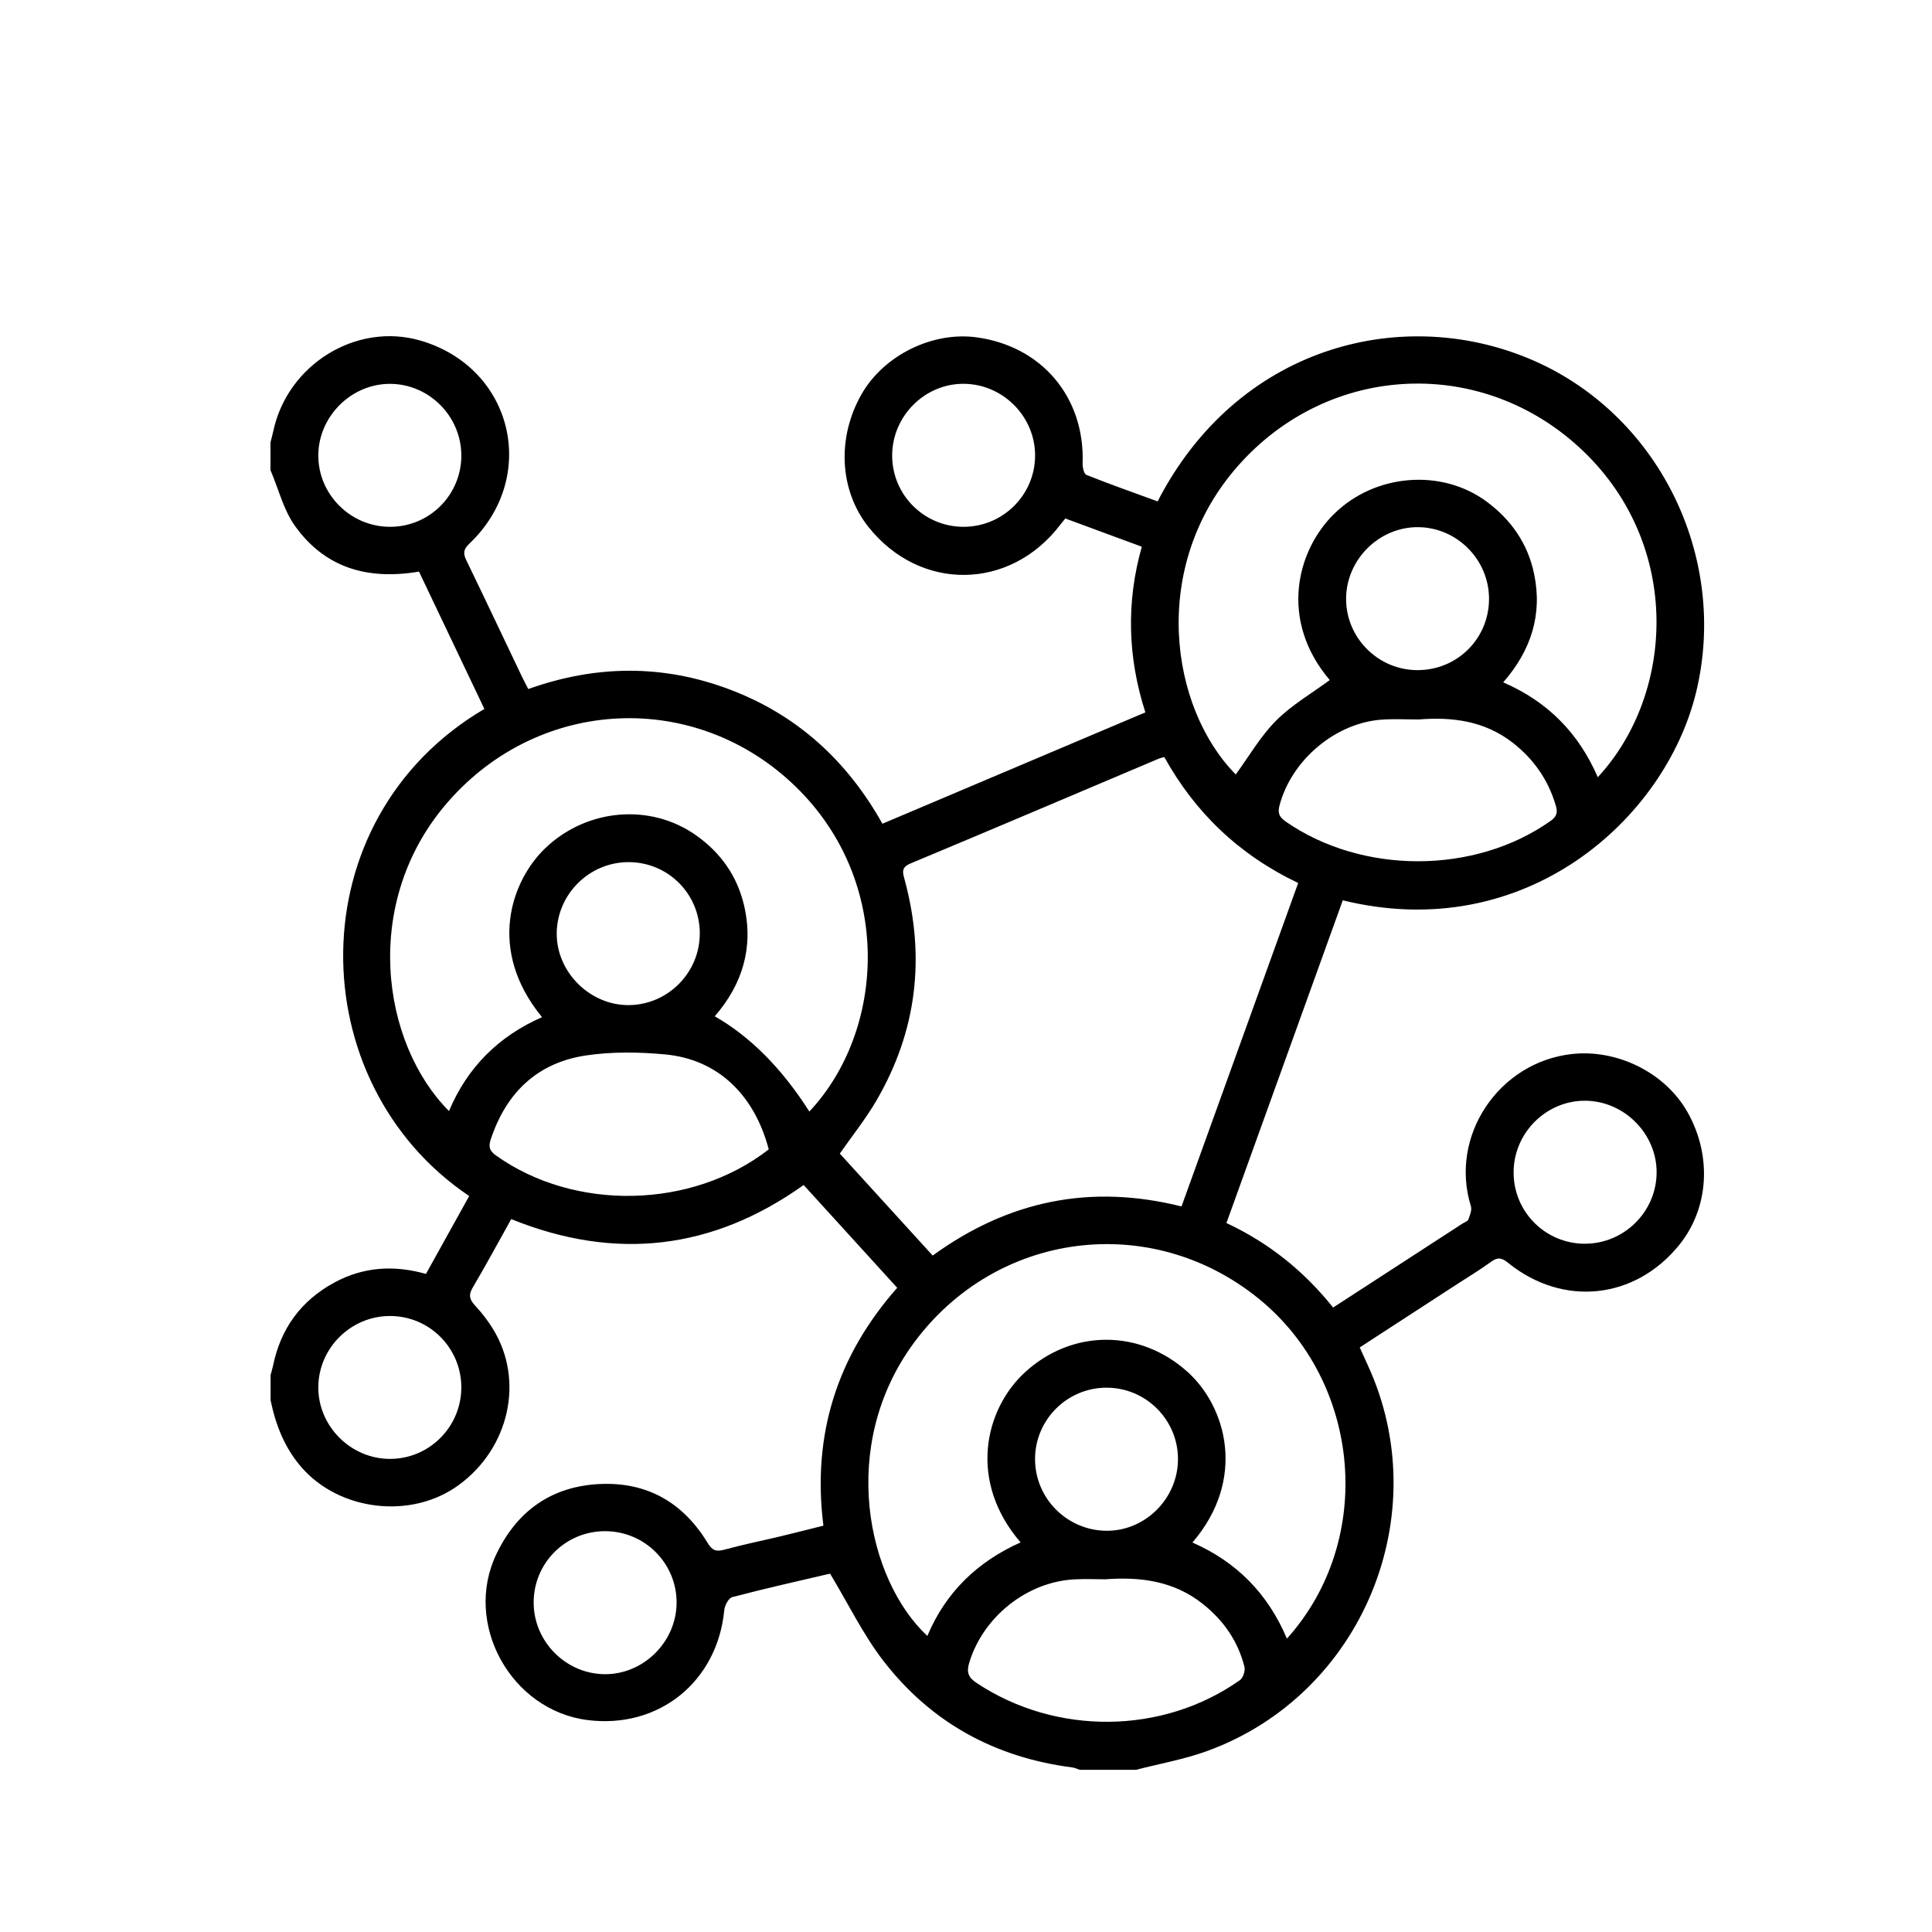 <svg xmlns="http://www.w3.org/2000/svg" id="Capa_1" data-name="Capa 1" viewBox="0 0 500 500"><path d="m70,121.75c0-2.42,0-4.83,0-7.25.23-.92.49-1.84.69-2.76,3.61-17.38,21.54-28.46,38.18-23.58,23.92,7.01,30.73,35.31,12.58,52.56-1.56,1.48-1.61,2.53-.75,4.31,4.84,9.98,9.57,20.01,14.35,30.02.51,1.06,1.07,2.09,1.67,3.27,17.57-6.27,34.94-6.4,52.22.15,17.41,6.6,30.32,18.44,39.43,34.71,22.75-9.64,45.25-19.17,68.05-28.82-4.61-14.31-4.97-28.57-.92-42.87-6.9-2.55-13.33-4.92-19.8-7.31-.51.63-.89,1.08-1.25,1.55-13,17.15-36.32,17.45-49.69.65-7.52-9.45-8.23-23.09-1.79-34.36,5.73-10.05,18.31-16.27,29.75-14.72,16.92,2.29,28.05,15.54,27.46,32.57-.04,1.03.33,2.77.98,3.03,6.11,2.44,12.31,4.62,18.43,6.86,20.55-39.88,62.54-50.8,95.86-37.06,33.52,13.82,52.06,51.15,43.5,86.46-7.97,32.86-44.23,65.44-91.44,53.84-9.98,27.69-19.98,55.42-30.11,83.52,11.02,5.15,20.06,12.44,27.61,21.87,11.3-7.33,22.42-14.55,33.53-21.76.51-.33,1.3-.55,1.46-1.01.4-1.1.98-2.45.67-3.45-5.66-18.19,7.23-37.29,26.14-39.39,11.66-1.29,24.11,4.74,29.94,15.08,6.36,11.29,5.51,24.82-2.15,34.31-11.44,14.15-30.07,16.15-44.31,4.65-1.58-1.28-2.65-1.55-4.36-.3-2.92,2.13-6.03,4-9.07,5.97-8.28,5.38-16.56,10.76-24.96,16.22.75,1.65,1.37,3.06,2.02,4.46,17.94,38.76-1.35,85.41-41.53,100-5.94,2.16-12.27,3.27-18.42,4.86h-14.5c-.67-.22-1.33-.54-2.02-.63-19.99-2.58-36.5-11.63-48.78-27.51-5.24-6.77-9.04-14.66-13.8-22.56.52,0,.02-.09-.42.01-8.34,1.94-16.69,3.82-24.96,6-.94.25-1.94,2.16-2.05,3.38-1.79,18.51-16.95,30.76-35.37,28.43-19.85-2.51-32.25-24.93-23.6-42.96,5.4-11.27,14.43-17.64,27.05-18.14,12.17-.48,21.38,4.95,27.63,15.28,1.18,1.95,2.21,2.3,4.33,1.72,4.76-1.31,9.62-2.28,14.43-3.43,3.7-.88,7.39-1.83,11.19-2.78-2.98-23.66,3.61-44.01,19.1-61.56-8.22-9.03-16.17-17.76-24.21-26.6-23.63,16.83-48.79,19.7-75.68,8.82-3.38,6.04-6.57,11.97-9.99,17.76-1.16,1.97-.74,3.15.7,4.69,1.72,1.83,3.27,3.87,4.58,6.01,8.17,13.28,4.22,30.89-8.99,40.45-12.2,8.84-30.67,6.64-40.52-4.61-4.44-5.07-6.72-10.99-8.06-17.42,0-2.17,0-4.35,0-6.52.21-.79.46-1.57.62-2.36,1.98-9.67,7.25-16.93,15.96-21.62,7.48-4.03,15.35-4.53,23.63-2.19,3.78-6.82,7.49-13.51,11.19-20.16-43.57-29.28-44.7-97.44,3.93-126.06-5.66-11.88-11.32-23.77-16.92-35.54-13.83,2.34-24.59-1.33-32.09-11.81-2.97-4.15-4.25-9.52-6.3-14.34Zm235.77,190.49c10.17-28.2,20.16-55.9,30.2-83.72-15.32-7.3-26.7-18.25-34.65-32.6-.71.2-1.06.27-1.38.4-21.42,9.06-42.82,18.18-64.29,27.14-2.48,1.03-2.04,2.34-1.53,4.21,5.43,20.07,3.17,39.21-7.33,57.2-2.76,4.73-6.22,9.05-9.45,13.68,7.98,8.76,15.99,17.55,24.04,26.39,19.65-14.28,40.91-18.58,64.41-12.71Zm27.28,111.84c22.97-25.51,19.3-66.5-7.41-88.08-27.87-22.52-67.79-17.37-89.1,11.49-19.67,26.64-12.16,61.36,3.46,75.89,4.75-11.32,12.98-19.23,24.13-24.21-13.63-15.79-9.33-34.39,1.11-44,12.18-11.2,29.69-11.25,42.05-.17,10.14,9.09,15.35,27.88,1.31,44.2,11.34,4.98,19.5,13.15,24.45,24.87Zm80.44-222.92c19.87-21.42,21.89-59.72-3.63-84.3-25.79-24.83-65.74-23.17-89.46,3.7-23.02,26.08-17.61,62.63-.59,79.87,3.41-4.65,6.37-9.85,10.45-13.94,4.05-4.07,9.22-7.04,13.88-10.49-13.11-15.42-8.62-33.43,1.1-42.98,10.63-10.46,27.87-11.82,39.52-3.19,6.35,4.71,10.62,10.86,12.25,18.62,2.24,10.61-.79,19.91-7.98,28.14,11.66,5.05,19.59,13.27,24.47,24.55Zm-204.02,86.5c19.6-20.89,21.87-59.4-3.56-84.09-25.8-25.05-66.15-23.32-89.97,3.95-22.62,25.91-17.2,62.52.26,80.02,4.75-11.33,12.85-19.37,24.08-24.3-14.32-17.43-8.01-35.28.88-43.77,10.75-10.25,27.17-11.64,38.97-3.3,6.35,4.48,10.63,10.49,12.42,18.09,2.55,10.85-.36,20.42-7.57,28.76q13.81,7.89,24.48,24.64Zm-10.52,9.79c-3.76-14.24-13.26-23.28-26.74-24.56-6.8-.65-13.84-.74-20.56.26-12.58,1.88-20.63,9.62-24.63,21.68-.64,1.92-.38,2.98,1.32,4.19,20.32,14.51,50.75,13.92,70.62-1.57Zm87.06,111.27c-2.43,0-5.21-.13-7.98.02-12.34.66-23.61,9.75-27.19,21.56-.77,2.53-.22,3.84,1.95,5.28,20.5,13.59,48.1,13.38,68.11-.77.82-.58,1.41-2.43,1.16-3.45-1.68-6.64-5.41-12-10.77-16.26-7.36-5.86-15.91-7.08-25.28-6.38Zm81.16-222.52c-3.13,0-6.28-.17-9.4.03-12.08.77-23.54,10.45-26.63,22.21-.51,1.93-.11,2.99,1.57,4.16,19.83,13.77,48.97,13.72,68.54-.12,1.55-1.1,1.93-2.08,1.43-3.85-1.94-6.73-5.71-12.15-11.21-16.43-7.2-5.6-15.55-6.71-24.3-6Zm-117.82-49.86c10.17.01,18.47-8.2,18.53-18.35.07-10.09-8.2-18.51-18.3-18.66-10.19-.15-18.71,8.34-18.69,18.61.03,10.16,8.28,18.39,18.46,18.4Zm136.01,18.56c-.04-10.12-8.35-18.45-18.45-18.47-10.03-.02-18.47,8.38-18.54,18.45-.07,10.25,8.41,18.67,18.7,18.55,10.24-.11,18.33-8.31,18.29-18.53ZM100.99,340.58c-10.13-.03-18.5,8.21-18.61,18.32-.11,10.18,8.43,18.72,18.66,18.66,10.15-.06,18.36-8.36,18.35-18.53-.01-10.17-8.24-18.43-18.4-18.45Zm37.12,74.16c0,10.09,8.34,18.48,18.41,18.54,10.02.06,18.49-8.34,18.58-18.4.09-10.3-8.28-18.67-18.62-18.61-10.2.05-18.38,8.28-18.37,18.47Zm-18.72-296.89c-.02-10.12-8.32-18.46-18.41-18.51-10.02-.04-18.51,8.36-18.6,18.4-.1,10.21,8.39,18.66,18.68,18.6,10.18-.06,18.35-8.3,18.34-18.5Zm290.77,204.02c10.14.01,18.48-8.23,18.57-18.34.09-10.01-8.27-18.52-18.34-18.66-10.2-.14-18.7,8.33-18.67,18.61.03,10.19,8.24,18.38,18.43,18.4Zm-123.82,37.26c-10.16.02-18.44,8.27-18.47,18.42-.03,10.13,8.16,18.45,18.33,18.61,10.17.16,18.71-8.38,18.66-18.65-.05-10.15-8.36-18.4-18.51-18.38Zm-105.23-117.64c-.06-10.22-8.24-18.37-18.45-18.37-10.12,0-18.47,8.25-18.58,18.36-.11,10.08,8.62,18.76,18.74,18.64,10.12-.12,18.34-8.49,18.28-18.62Z"></path></svg>